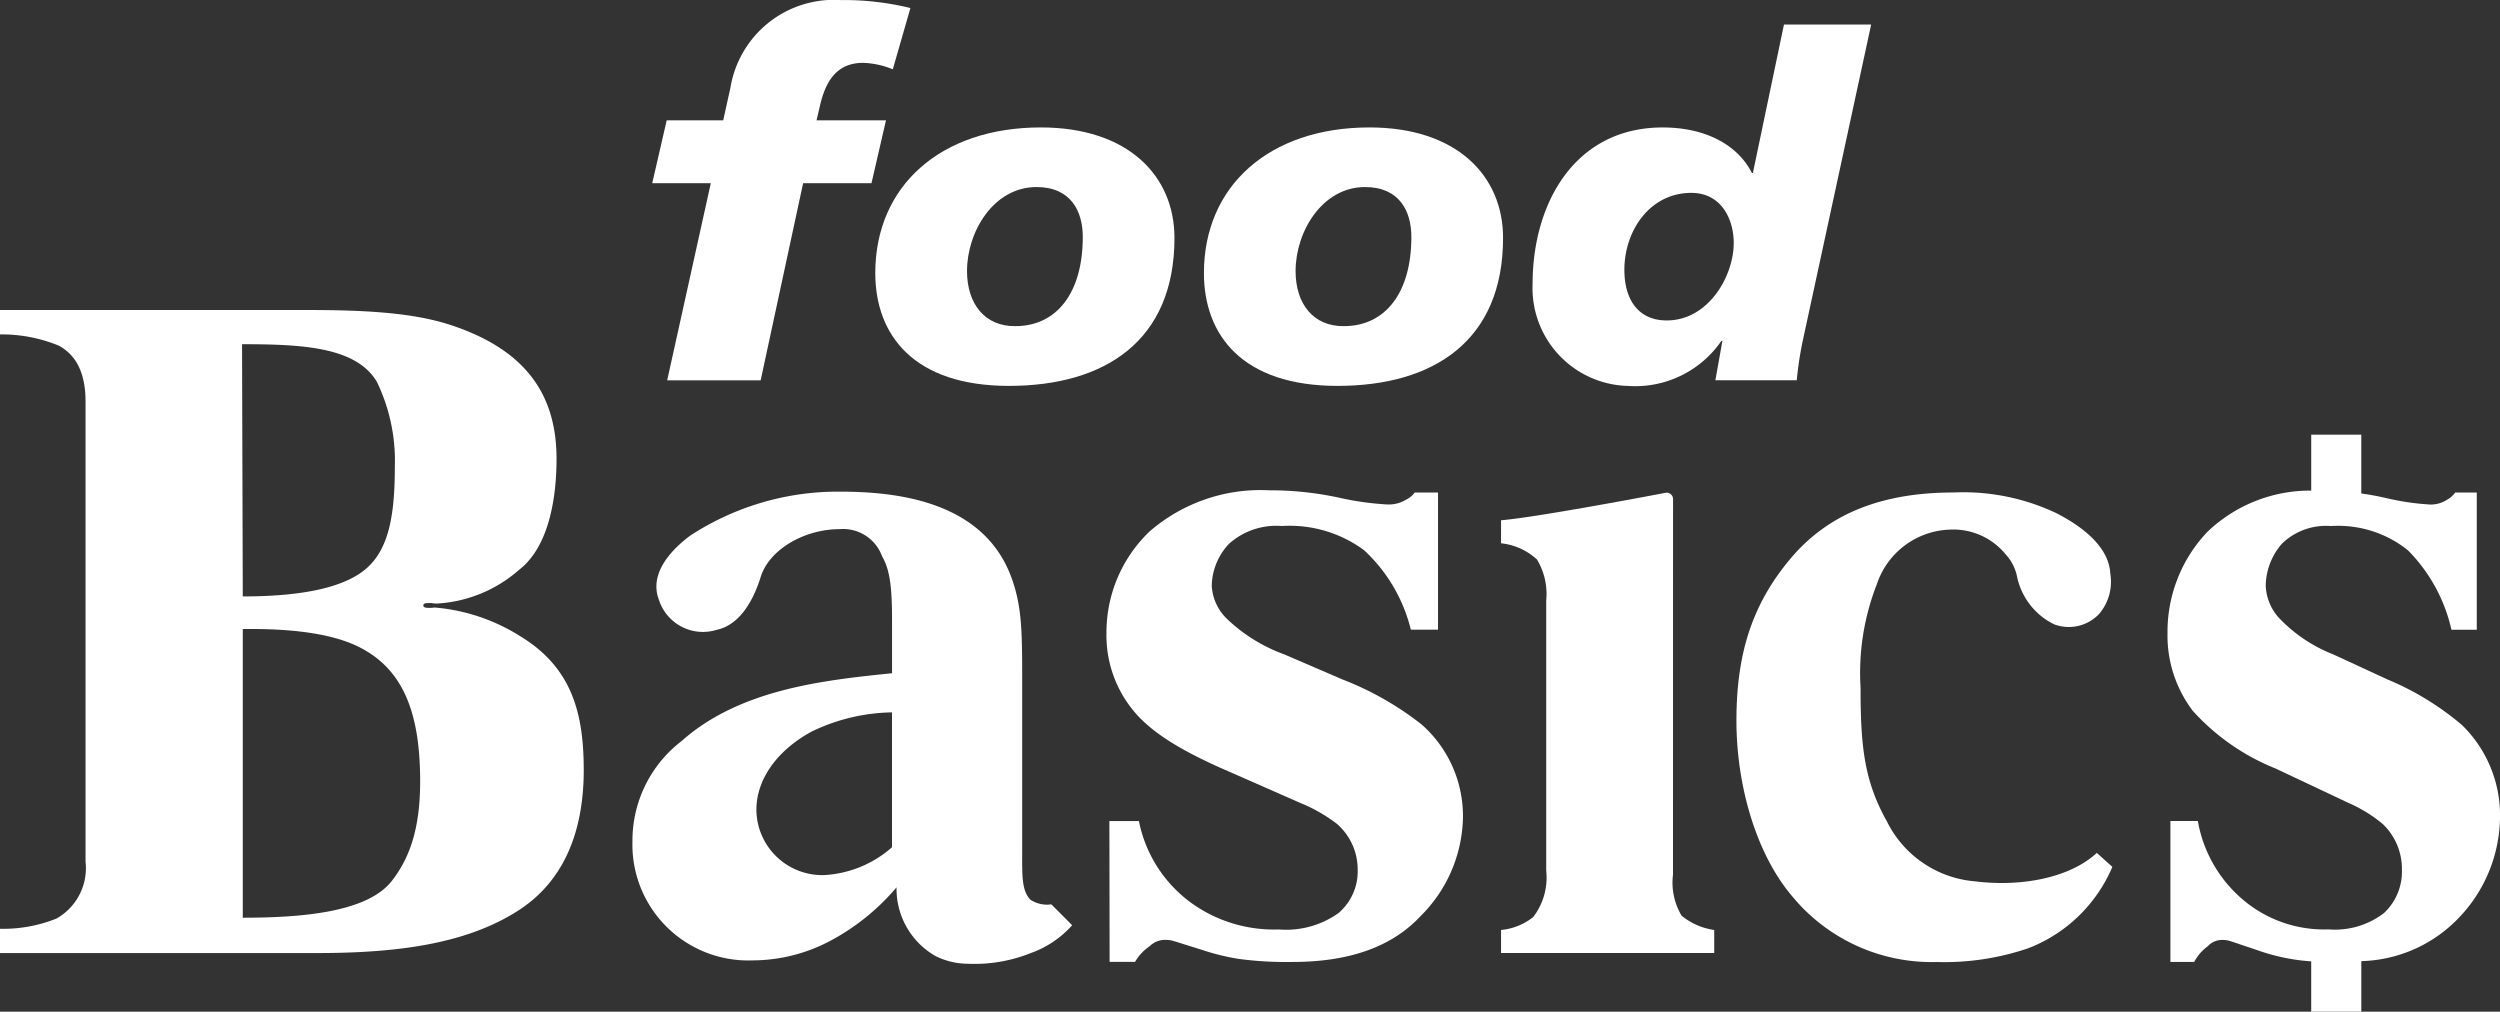 <svg id="logo" xmlns="http://www.w3.org/2000/svg" width="160.933" height="65.124" viewBox="0 0 160.933 65.124">
  <rect x="0" y="0" width="160.933" height="65.124" fill="#333333" stroke="none"/>
  <path id="Caminho_5234" data-name="Caminho 5234" d="M75.885,20.4h-3.77l.931-4.048h3.639l.467-2.12a6.752,6.752,0,0,1,7.1-5.62,18.061,18.061,0,0,1,4.482.513L87.6,13.07a5.454,5.454,0,0,0-1.905-.416c-1.44,0-2.333.83-2.769,2.7l-.234,1h4.47L86.228,20.4h-4.4l-2.734,12.69H73.077Z" transform="translate(-30.128 -8.608)" fill="#fff"/>
  <path id="Caminho_5235" data-name="Caminho 5235" d="M102.316,38.067c-6.122,0-8.6-3.268-8.6-7.267,0-5.584,4.187-9.371,10.659-9.371,5.615,0,8.6,3.115,8.6,7.113,0,6.627-4.476,9.525-10.659,9.525m1.778-12.8c-2.762,0-4.473,2.873-4.473,5.408,0,2.136,1.171,3.573,3.111,3.545,2.66,0,4.341-2.139,4.341-5.742,0-1.646-.757-3.211-2.979-3.211" transform="translate(-37.371 -13.226)" fill="#fff"/>
  <path id="Caminho_5236" data-name="Caminho 5236" d="M134.141,38.067c-6.127,0-8.6-3.268-8.6-7.267,0-5.584,4.185-9.371,10.656-9.371,5.621,0,8.6,3.115,8.6,7.113,0,6.627-4.472,9.525-10.658,9.525m1.774-12.8c-2.759,0-4.472,2.873-4.472,5.408,0,2.136,1.17,3.573,3.107,3.545,2.666,0,4.346-2.139,4.346-5.742,0-1.646-.758-3.211-2.981-3.211" transform="translate(-48.04 -13.226)" fill="#fff"/>
  <path id="Caminho_5237" data-name="Caminho 5237" d="M169.586,31.441h-.067a6.725,6.725,0,0,1-6,2.9,6.3,6.3,0,0,1-6.152-6.566c0-5.216,2.733-10.073,8.372-10.073,2.892,0,4.889,1.22,5.745,2.93h.064l2-9.554h5.613l-4.438,20.515a23.711,23.711,0,0,0-.352,2.381h-5.238Zm.729-6.292c0-1.587-.828-3.236-2.73-3.236-2.695,0-4.31,2.471-4.31,4.946,0,1.952.917,3.266,2.727,3.266,2.693,0,4.312-2.87,4.312-4.977" transform="translate(-58.709 -9.497)" fill="#fff"/>
  <path id="Caminho_5238" data-name="Caminho 5238" d="M34.2,76.518c-1.545,2.028-5.689,2.4-9.619,2.4V60.336q5.219-.072,7.657,1.246C34.934,63.022,36,65.78,36,70.138c0,3.012-.659,4.9-1.8,6.38m-.988-32.1a11.688,11.688,0,0,1,1.157,5.5c0,3.155-.411,5.222-1.768,6.461s-4.037,1.857-8.02,1.857L24.534,42c3.925,0,7.349.184,8.68,2.421m9.2,16.358a12.212,12.212,0,0,0-5.5-1.831,2.07,2.07,0,0,1-.225.026c-.269,0-.486,0-.486-.159s.217-.153.486-.153c.082,0,.152.021.22.024a1.237,1.237,0,0,0,.152.009,8.743,8.743,0,0,0,5.308-2.172c1.918-1.484,2.41-4.616,2.41-7.146,0-4.172-2.02-7.009-6.743-8.589-2.5-.836-5.642-.99-9.432-.99H8.953v1.57a9.7,9.7,0,0,1,3.762.715q1.744.916,1.745,3.6V75.313a3.726,3.726,0,0,1-1.87,3.659,9.178,9.178,0,0,1-3.637.658v1.563H29.386c5.394,0,9.717-.656,12.96-2.756s4.184-5.627,4.184-9.016c0-3.634-.737-6.607-4.12-8.643" transform="translate(-8.953 -19.842)" fill="#fff"/>
  <path id="Caminho_5239" data-name="Caminho 5239" d="M86.908,80.966a7.2,7.2,0,0,1-4.366,1.79,4.242,4.242,0,0,1-4.364-4.2c0-2.02,1.4-3.866,3.554-5.037a12.252,12.252,0,0,1,5.176-1.237ZM97.164,84.64a1.955,1.955,0,0,1-1.35-.3c-.568-.6-.526-1.58-.526-3.09V70.436c0-3.3,0-4.95-.7-6.854-1.912-5.206-8.083-5.51-11.171-5.51a17.387,17.387,0,0,0-9.537,2.857c-.958.731-2.68,2.3-1.972,4.119a2.975,2.975,0,0,0,3.715,1.92c1.452-.306,2.338-1.825,2.83-3.394.54-1.772,2.813-3.087,5.081-3.087a2.669,2.669,0,0,1,2.737,1.749c.464.791.639,1.855.639,3.978v3.547c-4.366.452-9.776,1.01-13.556,4.374A8.076,8.076,0,0,0,70.2,80.573a7.459,7.459,0,0,0,7.739,7.674,10.7,10.7,0,0,0,4.948-1.233A14.506,14.506,0,0,0,87.2,83.545a4.986,4.986,0,0,0,2.5,4.419,4.73,4.73,0,0,0,2.091.5,9.73,9.73,0,0,0,4.014-.674,6.5,6.5,0,0,0,2.7-1.806Z" transform="translate(-29.487 -26.424)" fill="#fff"/>
  <path id="Caminho_5240" data-name="Caminho 5240" d="M116.285,79.229h1.9a8.572,8.572,0,0,0,3.611,5.438,9.107,9.107,0,0,0,5.4,1.541,5.8,5.8,0,0,0,3.844-1.06,3.528,3.528,0,0,0,1.228-2.795,3.883,3.883,0,0,0-1.335-2.941,10.125,10.125,0,0,0-2.355-1.347l-5.037-2.214c-2.647-1.173-4.546-2.319-5.687-3.7a7.608,7.608,0,0,1-1.757-5.008,8.994,8.994,0,0,1,2.758-6.54,10.9,10.9,0,0,1,7.728-2.664,21.017,21.017,0,0,1,4.572.493,18.583,18.583,0,0,0,3.027.418,2.12,2.12,0,0,0,1.158-.285,1.593,1.593,0,0,0,.6-.482h1.5v8.828h-1.749a10.331,10.331,0,0,0-3.007-5.113,8.056,8.056,0,0,0-5.3-1.561,4.564,4.564,0,0,0-3.389,1.136,4.033,4.033,0,0,0-1.12,2.715,3.2,3.2,0,0,0,1,2.147,10.539,10.539,0,0,0,3.676,2.269l3.744,1.613a19.78,19.78,0,0,1,5.084,2.891,7.856,7.856,0,0,1,2.666,6.009,9.166,9.166,0,0,1-2.741,6.344q-2.742,2.94-8.228,2.939a23.218,23.218,0,0,1-3.4-.187,14.9,14.9,0,0,1-2.48-.607l-1.17-.365c-.418-.132-.675-.212-.776-.232a2.071,2.071,0,0,0-.385-.029,1.367,1.367,0,0,0-.979.4,3.1,3.1,0,0,0-.949,1.015h-1.638Z" transform="translate(-44.87 -26.376)" fill="#fff"/>
  <path id="Caminho_5241" data-name="Caminho 5241" d="M165.384,58.569a.41.41,0,0,0-.49-.38s-8.25,1.58-10.582,1.766v1.482a4.034,4.034,0,0,1,2.315,1.048,4.314,4.314,0,0,1,.591,2.653V82.5a4.168,4.168,0,0,1-.839,3,3.911,3.911,0,0,1-2.067.83v1.48h13.722v-1.48a4.282,4.282,0,0,1-2.1-.919,4.158,4.158,0,0,1-.554-2.644Z" transform="translate(-57.684 -26.464)" fill="#fff"/>
  <path id="Caminho_5242" data-name="Caminho 5242" d="M197.727,59.5c1.958,1.012,3.366,2.315,3.447,3.882a3.19,3.19,0,0,1-.7,2.571,2.679,2.679,0,0,1-2.93.684,4.43,4.43,0,0,1-2.388-3.14,2.987,2.987,0,0,0-.7-1.336,4.361,4.361,0,0,0-3.686-1.611,5.131,5.131,0,0,0-4.62,3.5,15.686,15.686,0,0,0-1.053,6.663c0,3.818.242,6.022,1.694,8.613a6.966,6.966,0,0,0,5.672,3.863c2.929.367,6.077-.2,7.843-1.831l1,.9a9.65,9.65,0,0,1-5.419,5.24,16.789,16.789,0,0,1-5.91.884,11.636,11.636,0,0,1-9.27-4.22c-2.392-2.808-3.6-7.263-3.6-11.308,0-4.263.976-7.483,3.517-10.482s6.091-4.215,10.463-4.215a13.975,13.975,0,0,1,6.636,1.341" transform="translate(-65.327 -26.454)" fill="#fff"/>
  <path id="Caminho_5243" data-name="Caminho 5243" d="M237.76,70.995a18.2,18.2,0,0,0-4.74-2.892l-3.493-1.613a9.744,9.744,0,0,1-3.423-2.269,3.275,3.275,0,0,1-.933-2.147,4.2,4.2,0,0,1,1.044-2.715,4.069,4.069,0,0,1,3.158-1.136,7.176,7.176,0,0,1,4.952,1.561,10.535,10.535,0,0,1,2.8,5.113h1.632V56.068h-1.389a1.616,1.616,0,0,1-.561.483,1.867,1.867,0,0,1-1.078.285,16.132,16.132,0,0,1-2.829-.419c-.542-.125-1.068-.219-1.577-.29V52.342H228.1v3.6a9.567,9.567,0,0,0-6.671,2.642,9.329,9.329,0,0,0-2.58,6.54,8,8,0,0,0,1.637,5.007,14.4,14.4,0,0,0,5.317,3.7l4.693,2.214a9.212,9.212,0,0,1,2.195,1.347,3.975,3.975,0,0,1,1.246,2.941,3.65,3.65,0,0,1-1.142,2.794,5.184,5.184,0,0,1-3.59,1.06,8.07,8.07,0,0,1-5.03-1.541,8.559,8.559,0,0,1-3.374-5.437h-1.766v9.073h1.532a2.951,2.951,0,0,1,.881-1.015,1.228,1.228,0,0,1,.911-.4,1.706,1.706,0,0,1,.358.029c.1.02.343.1.731.232l1.09.365a13.117,13.117,0,0,0,2.305.607,11.8,11.8,0,0,0,1.256.144v3.24h3.225V86.231a9,9,0,0,0,6.367-2.883A9.473,9.473,0,0,0,240.252,77a8.108,8.108,0,0,0-2.491-6.009" transform="translate(-79.319 -24.36)" fill="#fff"/>
</svg>
